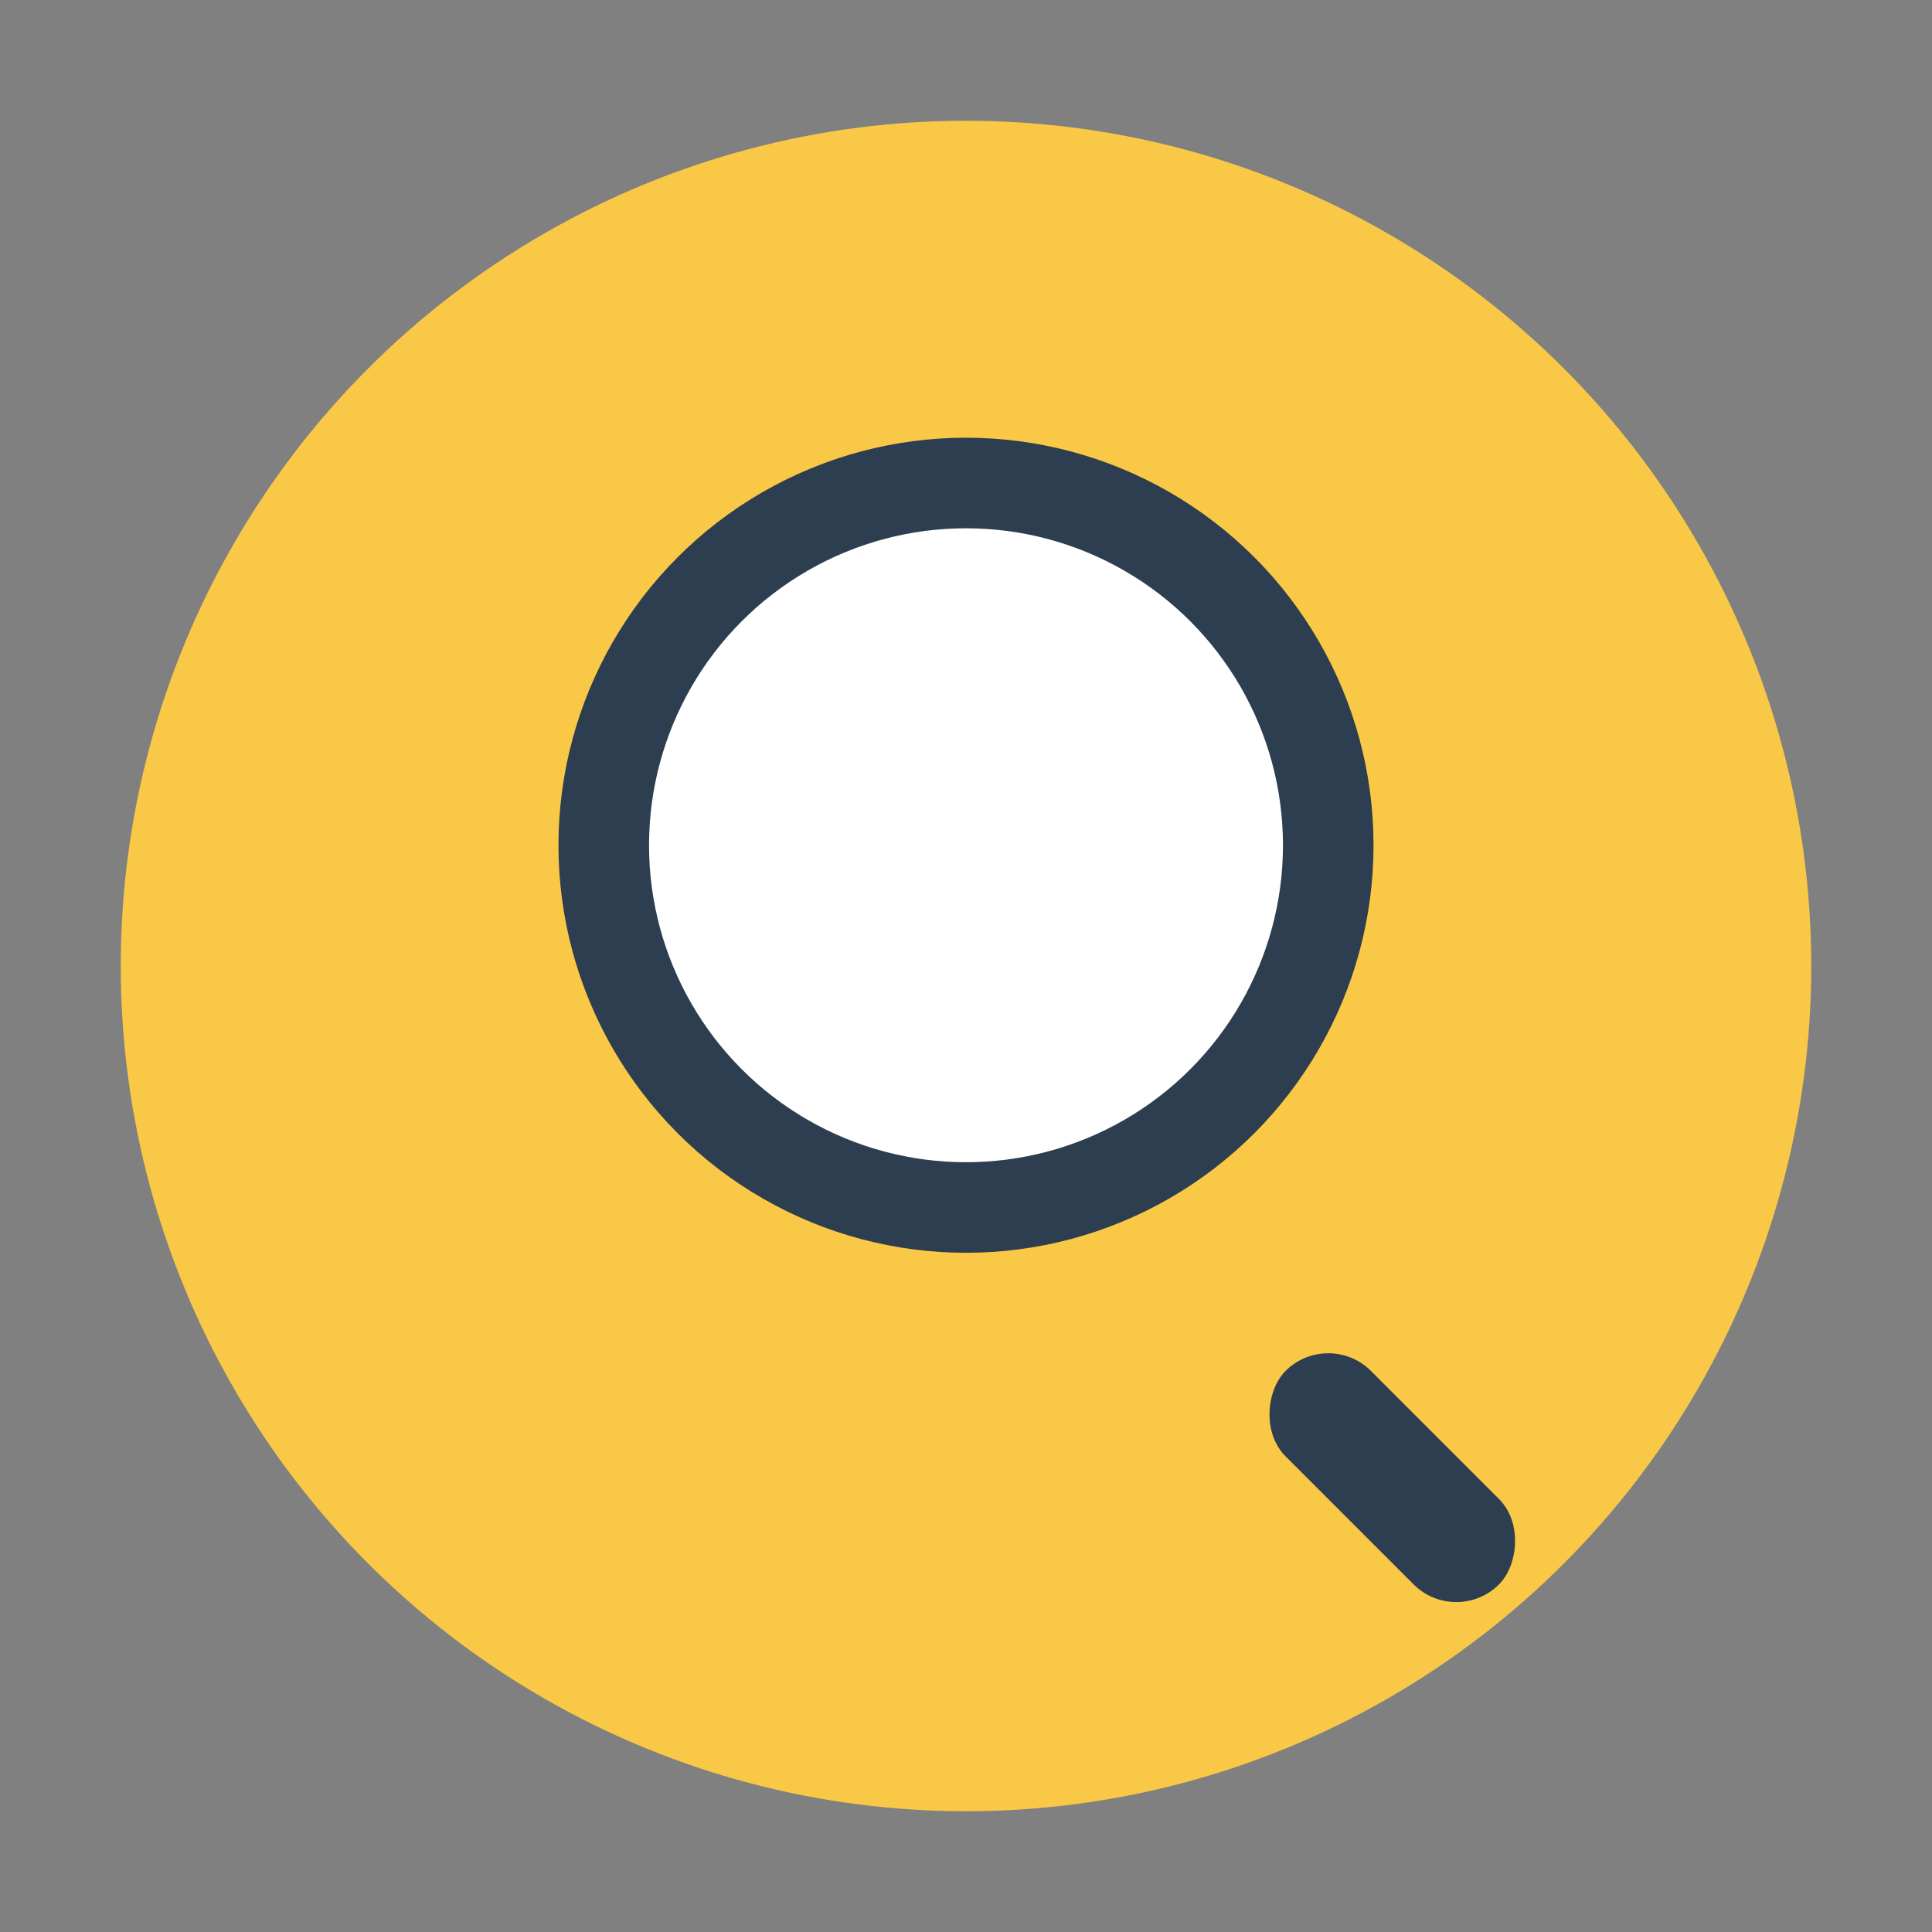 <svg xmlns="http://www.w3.org/2000/svg" viewBox="0 0 64 64">
  <rect x="0" y="0" width="64" height="64" fill="#808080" stroke="none"/>
  <circle cx="32" cy="32" r="28" fill="#f9c846"/>
  <g>
    <ellipse cx="32" cy="28" rx="12" ry="12" fill="#fff" stroke="#2d3e50" stroke-width="3"/>
    <rect x="44" y="44" width="10" height="4" rx="2" fill="#2d3e50" transform="rotate(45 44 44)"/>
  </g>
</svg>
